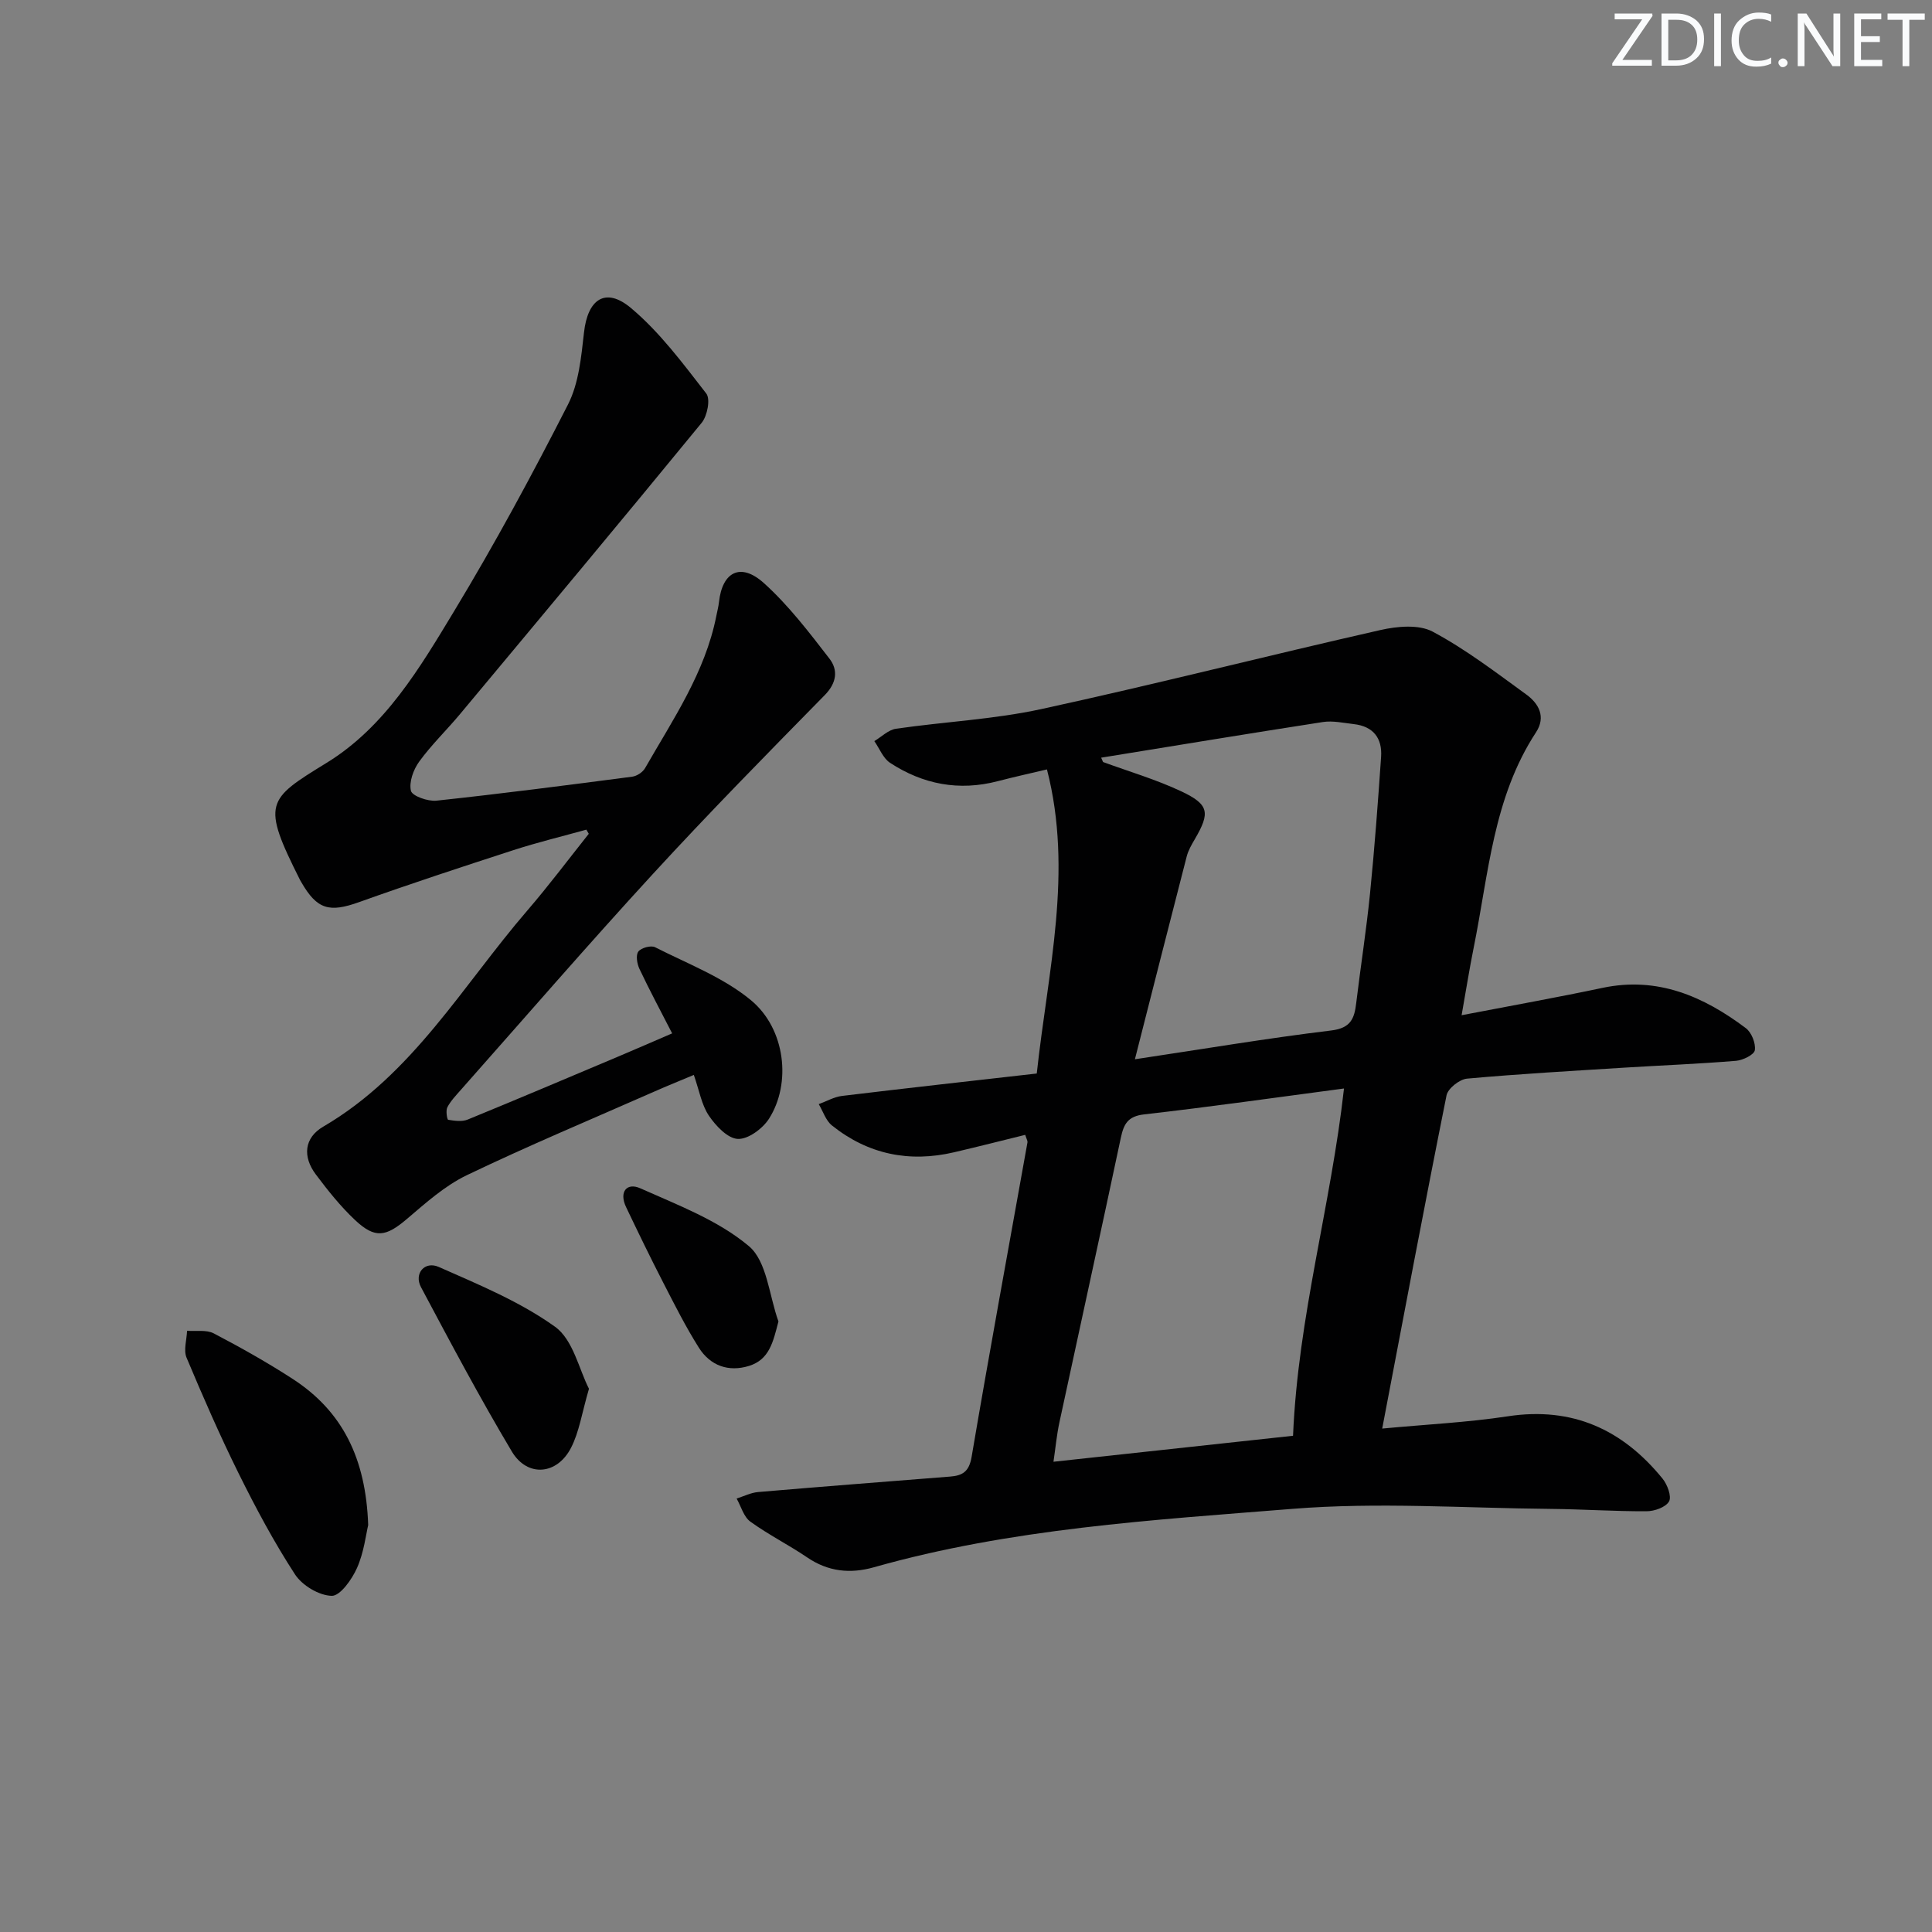 <svg enable-background="new 0 0 400 400" viewBox="0 0 400 400" xmlns="http://www.w3.org/2000/svg"><rect x="0" y="0" width="400" height="400" fill="#808080" stroke="none"/><g fill="#fafbfc"><path d="m342.2 3.2-6.3 9.2h6.1v1.2h-8.2v-.5l6.2-9.1h-5.7v-1.2h7.8v.4z"/><path d="m344 13.7v-10.9h3.1c1.6 0 3 .5 4.1 1.4 1.1 1 1.6 2.2 1.6 3.9s-.5 3-1.6 4-2.5 1.5-4.2 1.5h-3zm1.4-9.6v8.4h1.6c1.4 0 2.5-.4 3.2-1.1.8-.8 1.2-1.8 1.2-3.2s-.4-2.4-1.2-3.1-1.8-1-3.1-1z"/><path d="m356.3 2.8v10.9h-1.4v-10.9z"/><path d="m366.6 13.2c-.8.4-1.8.6-3 .6-1.6 0-2.8-.5-3.7-1.5s-1.4-2.3-1.4-3.9c0-1.7.5-3.2 1.6-4.2s2.4-1.6 4-1.6c1 0 1.9.1 2.6.4v1.5c-.8-.4-1.6-.6-2.6-.6-1.2 0-2.2.4-3 1.2s-1.1 1.9-1.1 3.3c0 1.3.4 2.3 1.1 3.1s1.6 1.1 2.8 1.1c1.1 0 2-.2 2.8-.7v1.3z"/><path d="m368.2 13c0-.3.1-.5.3-.6.2-.2.4-.3.6-.3.3 0 .5.1.7.3s.3.4.3.6-.1.5-.3.6c-.2.2-.4.3-.7.3s-.5-.1-.6-.3c-.2-.2-.3-.4-.3-.6z"/><path d="m381.1 13.7h-1.7l-5.5-8.4c-.2-.2-.3-.5-.4-.7 0 .2.1.8.1 1.5v7.6h-1.4v-10.9h1.8l5.3 8.3c.3.4.4.6.4.8 0-.3-.1-.8-.1-1.6v-7.5h1.4v10.9z"/><path d="m389.7 13.7h-5.8v-10.9h5.6v1.2h-4.2v3.5h3.9v1.2h-3.9v3.7h4.4z"/><path d="m398.4 4.1h-3.1v9.6h-1.4v-9.6h-3.1v-1.3h7.7v1.3z"/></g><path d="m286.17 295.77c9.21-.87 17.67-1.27 26-2.54 13.38-2.04 23.77 2.74 32.04 12.9 1 1.23 1.92 3.69 1.35 4.72-.68 1.21-3.03 2.04-4.67 2.04-6.64.03-13.28-.43-19.93-.49-17.79-.16-35.67-1.43-53.34-.01-29.08 2.33-58.36 4.07-86.7 12.1-4.89 1.38-9.45.91-13.78-2.03-3.84-2.61-8.04-4.71-11.8-7.43-1.37-1-1.91-3.15-2.83-4.77 1.48-.47 2.94-1.22 4.46-1.35 13.24-1.13 26.49-2.15 39.74-3.2 2.54-.2 3.93-.99 4.45-4.07 3.69-21.74 7.69-43.43 11.57-65.14.05-.28-.17-.6-.47-1.54-4.87 1.2-9.78 2.45-14.7 3.6-9.31 2.18-17.84.44-25.32-5.55-1.27-1.02-1.84-2.92-2.73-4.41 1.61-.58 3.17-1.5 4.82-1.7 13.33-1.61 26.68-3.09 40.32-4.64 2.3-21.26 7.58-41.73 2.11-62.96-3.15.75-6.68 1.52-10.17 2.43-8.03 2.1-15.49.67-22.32-3.8-1.44-.95-2.18-2.97-3.25-4.49 1.49-.89 2.9-2.33 4.48-2.56 10.02-1.46 20.23-1.93 30.08-4.07 23.47-5.1 46.76-11.05 70.19-16.36 3.47-.79 7.96-1.21 10.84.32 6.84 3.65 13.1 8.45 19.41 13.03 2.56 1.86 4.09 4.61 2 7.81-8.88 13.55-9.83 29.38-12.91 44.6-.87 4.32-1.56 8.68-2.5 13.98 10.39-2 19.8-3.68 29.16-5.66 11.41-2.41 20.92 1.75 29.69 8.34 1.18.89 2.07 3.13 1.86 4.56-.13.93-2.46 2.08-3.88 2.2-7.62.63-15.26.93-22.89 1.4-10.95.69-21.9 1.3-32.82 2.29-1.55.14-3.95 2.03-4.24 3.46-4.56 22.72-8.84 45.51-13.32 68.99zm-7.91-70.41c-14.13 1.87-27.72 3.81-41.36 5.36-3.44.39-4.25 2.03-4.86 4.92-4.16 19.63-8.48 39.23-12.7 58.85-.56 2.59-.8 5.25-1.23 8.15 17.42-1.89 34-3.69 49.6-5.38 1.04-24.7 7.83-47.6 10.55-71.9zm-50.28-68.49c.13.3.27.6.4.9 5.4 1.98 10.96 3.61 16.15 6.05 5.83 2.74 6.05 4.43 2.84 9.93-.67 1.14-1.36 2.33-1.68 3.59-3.54 13.7-7.01 27.41-10.72 41.97 14.15-2.12 27.36-4.35 40.64-5.96 4.06-.49 4.8-2.47 5.18-5.68.91-7.57 2.1-15.11 2.86-22.69.94-9.4 1.64-18.83 2.29-28.26.27-3.89-1.62-6.34-5.64-6.8-2.13-.24-4.35-.75-6.42-.43-15.3 2.37-30.6 4.9-45.9 7.38z" fill="#010102"/><path d="m121.4 171.77c-5.03 1.4-10.13 2.63-15.09 4.24-10.7 3.47-21.39 6.98-31.98 10.77-6.12 2.19-8.68 1.55-11.94-4.12-.08-.14-.17-.28-.25-.43-8.04-15.99-6.95-16.65 5.48-24.29 12.12-7.44 19.31-19.68 26.44-31.47 8.41-13.91 16.16-28.25 23.54-42.73 2.24-4.4 2.74-9.85 3.31-14.9.76-6.88 4.43-9.5 9.71-5.08 5.98 5.01 10.78 11.5 15.61 17.72.89 1.14.21 4.64-.96 6.06-16.55 20.2-33.29 40.24-50.02 60.3-2.77 3.32-5.92 6.35-8.45 9.83-1.21 1.66-2.15 4.25-1.72 6.06.26 1.08 3.51 2.22 5.27 2.04 13.54-1.45 27.05-3.2 40.56-4.97.97-.13 2.18-.94 2.66-1.79 5.77-10.08 12.41-19.76 14.73-31.45.19-.98.45-1.94.56-2.93.69-6.25 4.48-8.23 9.27-3.93 5.11 4.6 9.38 10.2 13.61 15.68 1.8 2.33 1.51 5-.99 7.54-11.99 12.21-24 24.42-35.57 37.02-13.51 14.71-26.59 29.83-39.84 44.79-.99 1.12-2.06 2.24-2.73 3.54-.35.69-.04 2.53.18 2.57 1.32.21 2.87.44 4.05-.05 10.45-4.28 20.84-8.69 31.25-13.08 3.5-1.48 6.98-3 11.07-4.76-2.35-4.58-4.67-8.91-6.77-13.35-.5-1.06-.79-2.84-.23-3.59.57-.77 2.61-1.33 3.46-.9 6.75 3.43 14.1 6.22 19.83 10.95 7.22 5.96 8.41 17.27 3.77 24.55-1.31 2.06-4.33 4.29-6.46 4.19-2.11-.09-4.57-2.71-5.99-4.81-1.52-2.25-1.99-5.21-3.12-8.44-2.93 1.23-5.64 2.32-8.3 3.5-12.93 5.7-25.97 11.15-38.7 17.26-4.54 2.18-8.5 5.74-12.39 9.05-4.35 3.7-6.59 4.15-10.75.24-3.01-2.83-5.63-6.12-8.12-9.44-2.76-3.67-2.45-7.58 1.55-9.91 18.48-10.8 28.84-29.19 42.23-44.73 4.43-5.14 8.5-10.58 12.73-15.89-.17-.29-.33-.57-.5-.86z" fill="#010102"/><path d="m76.23 315.75c-.46 1.91-.87 5.62-2.31 8.87-1.05 2.37-3.49 5.82-5.24 5.78-2.63-.06-6.12-2.15-7.61-4.45-4.33-6.65-8.1-13.71-11.63-20.83-3.9-7.87-7.42-15.94-10.82-24.04-.65-1.56.04-3.69.11-5.56 1.86.15 4-.25 5.52.54 5.58 2.92 11.09 6.02 16.38 9.45 10.26 6.67 15.12 16.4 15.6 30.24z" fill="#010102"/><path d="m121.94 287.53c-1.47 5.02-2.01 8.91-3.71 12.21-2.89 5.65-9.05 6.16-12.26.78-6.64-11.13-12.72-22.59-18.81-34.03-1.49-2.8.75-5.48 3.69-4.18 8.27 3.66 16.82 7.18 24.08 12.39 3.73 2.68 4.96 8.85 7.01 12.83z" fill="#010102"/><path d="m161.17 273.59c-1.11 4.26-1.87 7.88-6.07 9.2-4.26 1.33-8.05-.03-10.41-3.77-2.73-4.33-5.04-8.92-7.38-13.48-2.66-5.16-5.19-10.39-7.69-15.63-1.49-3.13.13-5.15 2.96-3.88 7.77 3.47 16.11 6.62 22.47 11.97 3.75 3.15 4.19 10.26 6.12 15.59z" fill="#010102"/></svg>